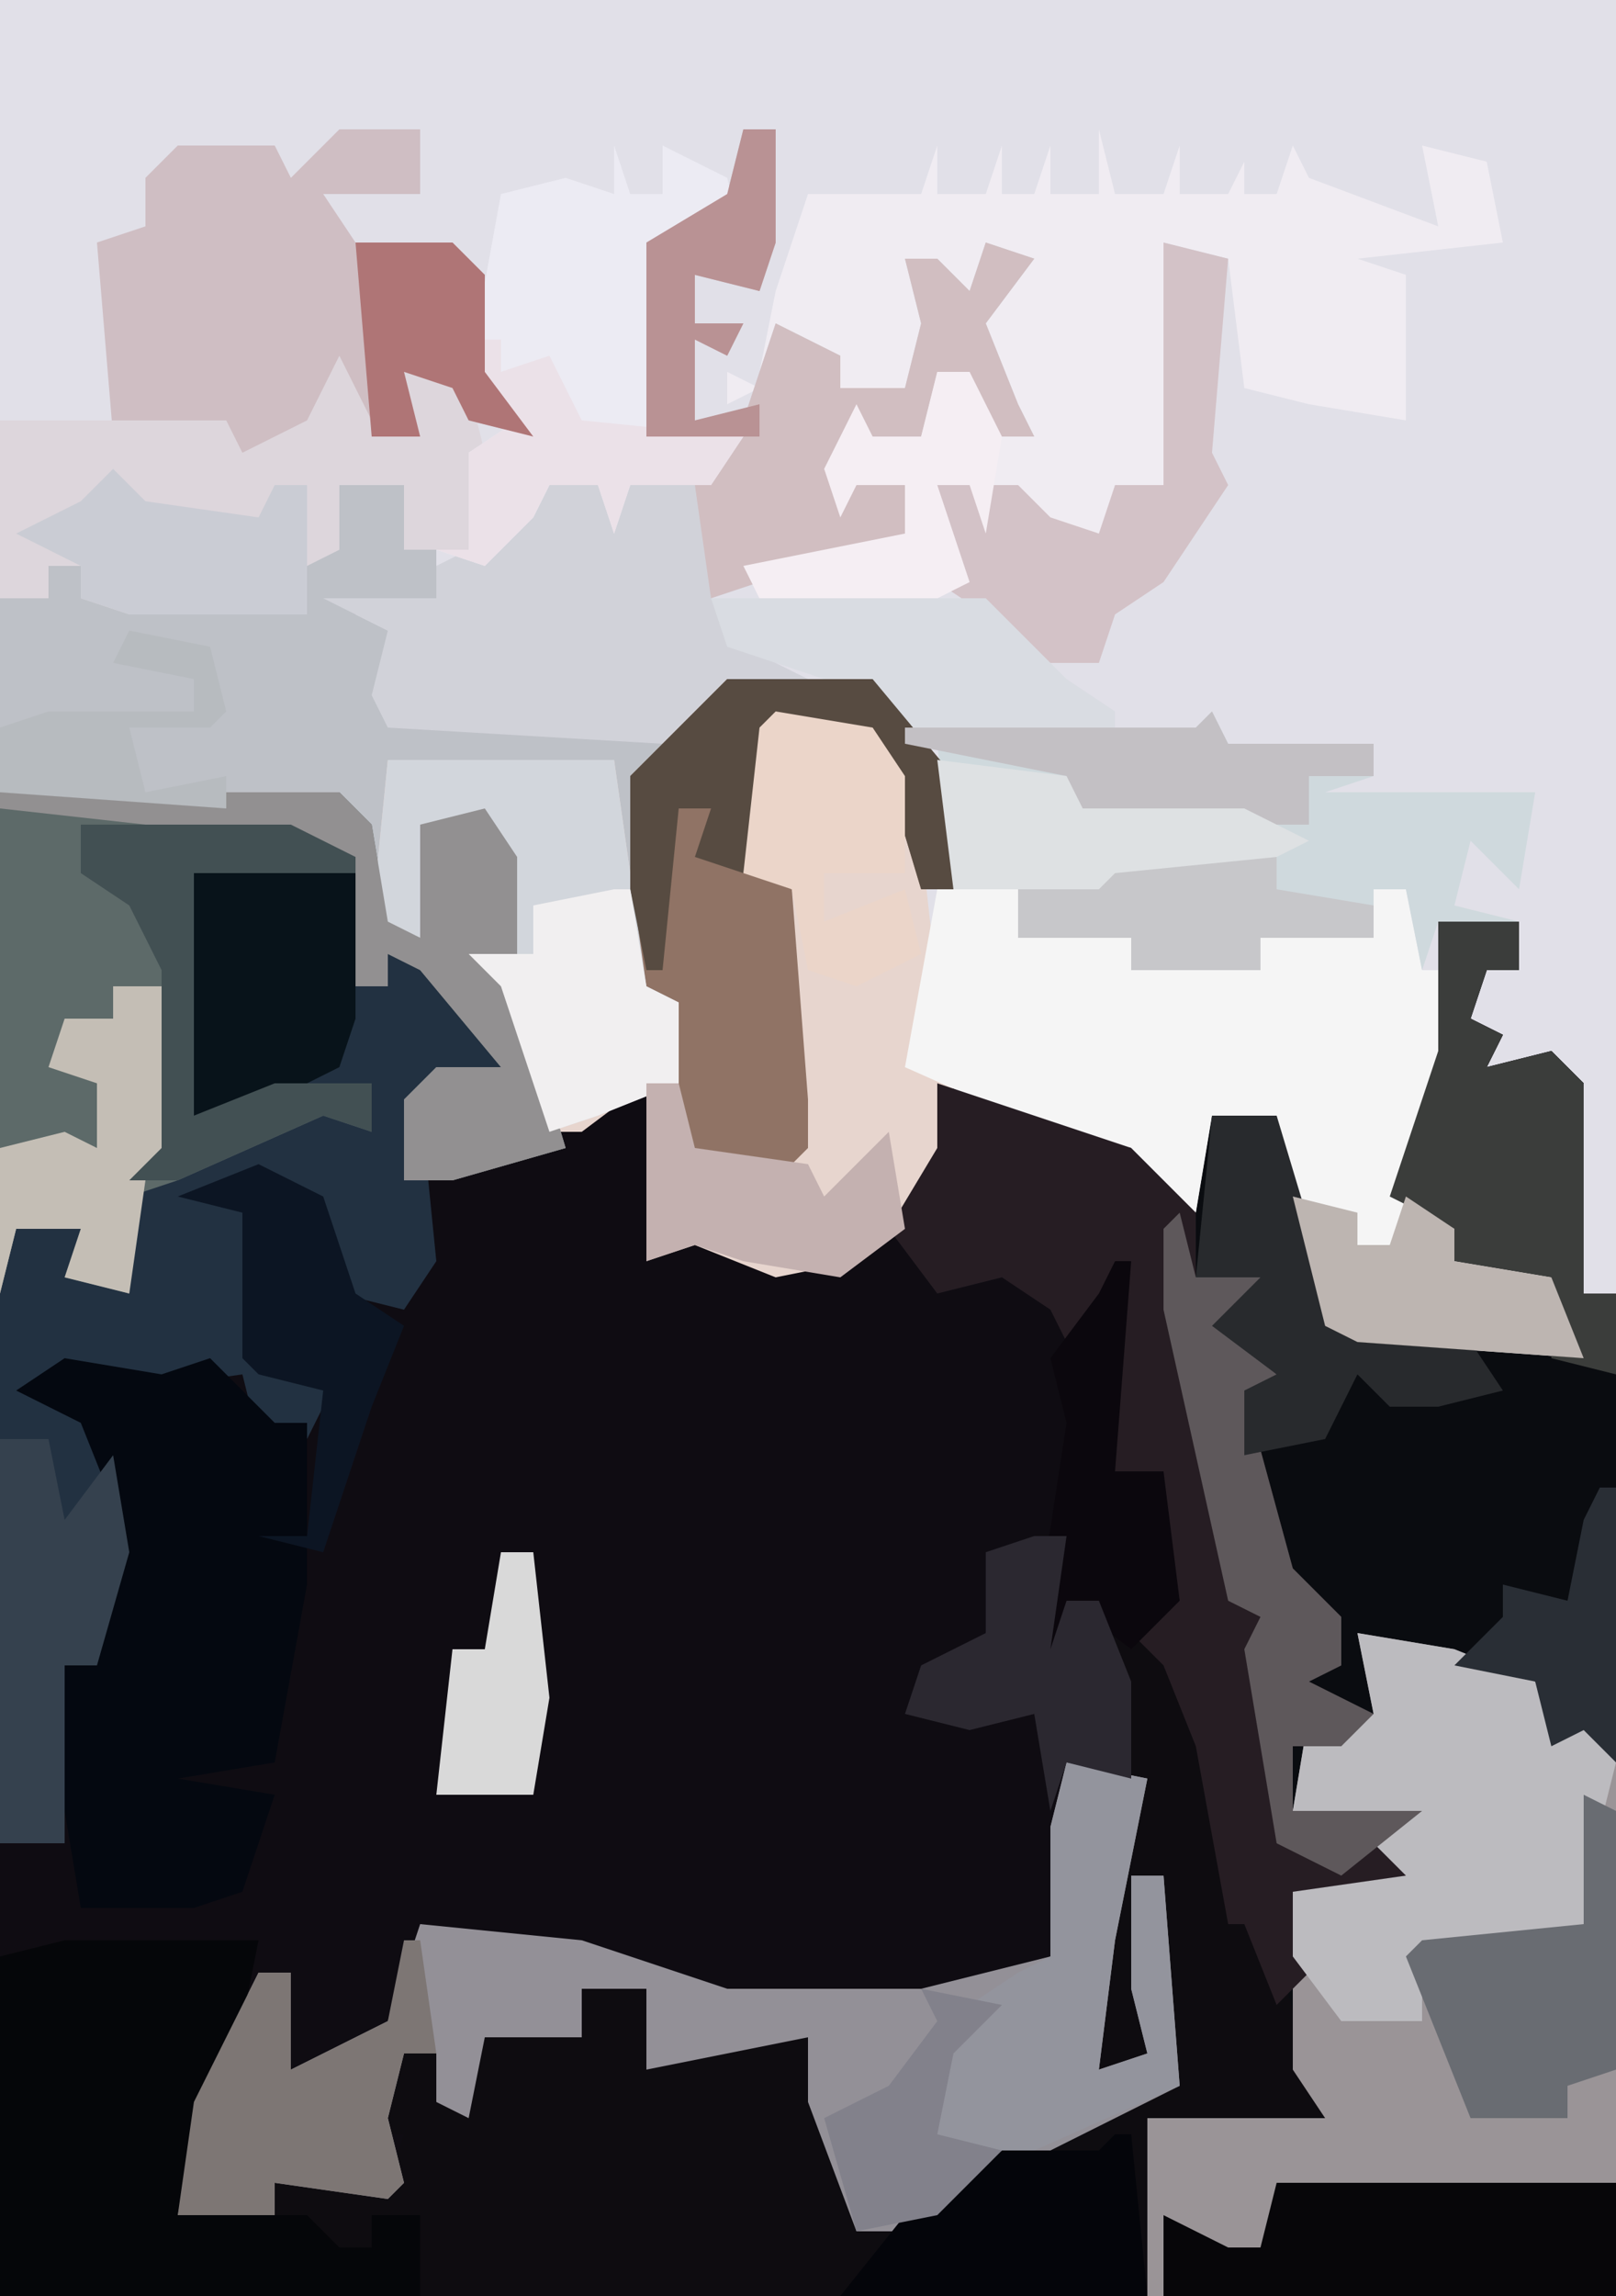 <?xml version="1.0" encoding="UTF-8"?>
<svg version="1.1" xmlns="http://www.w3.org/2000/svg" width="100" height="142">
<path d="M0,0 L100,0 L100,142 L0,142 Z " fill="#E1E0E8" transform="translate(0,0)"/>
<path d="M0,0 L10,0 L10,7 L12,7 L12,5 L15,6 L19,10 L19,12 L14,14 L15,17 L18,18 L24,15 L28,13 L29,23 L33,22 L36,24 L41,23 L45,19 L46,13 L55,16 L58,17 L62,21 L63,15 L67,15 L70,25 L70,28 L85,29 L84,25 L78,24 L78,22 L74,20 L77,11 L77,3 L82,3 L82,6 L80,6 L79,9 L81,10 L80,12 L84,11 L86,13 L86,26 L88,26 L88,88 L-12,88 L-12,26 L-11,22 L-7,22 L-7,25 L-4,26 L-4,20 L3,16 L9,14 L5,14 L0,15 Z " fill="#0F0C12" transform="translate(12,54)"/>
<path d="M0,0 L5,0 L5,3 L3,3 L2,6 L4,7 L3,9 L7,8 L9,10 L9,23 L11,23 L11,85 L-18,85 L-18,74 L-7,74 L-11,65 L-13,62 L-15,51 L-17,46 L-19,44 L-18,42 L-16,42 L-17,38 L-17,34 L-20,34 L-20,23 L-22,28 L-24,24 L-27,22 L-31,23 L-34,19 L-31,14 L-31,10 L-22,13 L-19,14 L-15,18 L-14,12 L-10,12 L-7,22 L-7,25 L8,26 L7,22 L1,21 L1,19 L-3,17 L0,8 Z " fill="#0A0C10" transform="translate(89,57)"/>
<path d="M0,0 L1,0 L0,13 L3,13 L4,21 L3,24 L6,28 L7,34 L8,39 L9,39 L12,50 L13,53 L2,53 L2,64 L-69,64 L-69,43 L-65,42 L-53,42 L-54,47 L-57,54 L-58,59 L-52,59 L-52,57 L-45,57 L-44,54 L-49,54 L-45,53 L-44,49 L-42,49 L-41,52 L-39,48 L-33,47 L-35,44 L-29,45 L-28,49 L-19,48 L-16,56 L-16,60 L-10,57 L-1,52 L3,51 L3,38 L1,38 L2,45 L3,49 L-1,50 L-2,45 L-1,42 L0,36 L1,32 L-1,25 L-1,21 L-3,21 L-3,26 L-5,23 L-3,10 L-4,6 L-1,2 Z " fill="#0E0C10" transform="translate(69,78)"/>
<path d="M0,0 L4,0 L4,4 L6,4 L6,7 L1,8 L3,9 L3,14 L20,15 L24,12 L33,12 L38,18 L38,25 L36,25 L33,15 L27,15 L26,24 L28,25 L29,38 L29,41 L27,43 L21,41 L20,32 L18,35 L17,17 L3,17 L3,27 L5,28 L5,21 L9,20 L11,23 L11,29 L11,31 L14,41 L7,43 L4,43 L4,38 L6,36 L10,36 L5,30 L3,29 L3,31 L1,31 L1,24 L-9,24 L-9,39 L-4,37 L2,37 L2,40 L-1,39 L-10,43 L-13,44 L-13,50 L-17,49 L-16,46 L-20,46 L-21,50 L-21,7 L-18,7 L-18,5 L-16,5 L-16,7 L-13,6 L-13,8 L-3,7 L-2,4 L0,4 Z " fill="#BEC1C7" transform="translate(21,30)"/>
<path d="M0,0 L6,1 L11,3 L12,5 L14,4 L16,8 L16,41 L-13,41 L-13,30 L-2,30 L-4,27 L-4,16 L3,15 L0,12 L-4,11 L-3,5 L1,5 Z " fill="#9A9497" transform="translate(84,101)"/>
<path d="M0,0 L10,0 L10,7 L12,7 L12,5 L15,6 L19,10 L19,12 L14,14 L15,24 L13,27 L9,26 L6,19 L3,20 L4,30 L9,31 L7,35 L4,35 L3,31 L-4,32 L-8,31 L-10,32 L-6,34 L-4,39 L-5,48 L-8,49 L-8,60 L-12,60 L-12,26 L-11,22 L-7,22 L-7,25 L-4,26 L-4,20 L3,16 L9,14 L5,14 L0,15 Z " fill="#223141" transform="translate(12,54)"/>
<path d="M0,0 L1,4 L4,4 L5,1 L5,4 L8,4 L9,2 L9,4 L11,4 L12,1 L13,3 L21,6 L20,1 L24,2 L25,7 L16,8 L19,9 L19,18 L13,17 L9,16 L8,8 L4,7 L4,22 L1,22 L0,26 L-5,24 L-5,22 L-7,22 L-8,25 L-8,22 L-10,22 L-8,28 L-10,29 L-21,29 L-22,27 L-12,25 L-12,22 L-15,22 L-16,24 L-17,21 L-15,17 L-14,19 L-11,19 L-10,15 L-8,15 L-7,19 L-5,18 L-8,14 L-6,9 L-5,8 L-7,7 L-8,11 L-10,10 L-10,8 L-12,8 L-10,14 L-14,18 L-14,16 L-16,16 L-19,13 L-21,15 L-20,10 L-18,4 L-11,4 L-10,1 L-10,4 L-7,4 L-6,1 L-6,4 L-4,4 L-3,1 L-3,4 L0,4 Z M-23,15 L-21,16 L-23,17 Z " fill="#F0ECF2" transform="translate(68,8)"/>
<path d="M0,0 L6,1 L9,8 L10,17 L8,22 L11,23 L10,29 L5,34 L0,35 L-5,33 L-8,34 L-8,23 L-12,26 L-14,26 L-17,17 L-19,15 L-16,15 L-18,7 L-22,7 L-22,14 L-25,13 L-24,3 L-10,3 L-8,17 L-6,18 L-5,27 L0,28 L2,25 L1,24 L1,11 L-2,10 L-1,1 Z " fill="#E7D5CE" transform="translate(48,44)"/>
<path d="M0,0 L1,2 L3,2 L3,5 L10,5 L10,7 L18,7 L18,5 L25,5 L25,2 L27,2 L28,7 L30,7 L29,14 L27,21 L30,23 L30,25 L36,26 L38,31 L24,30 L22,29 L19,19 L19,16 L15,16 L14,22 L10,20 L10,18 L5,17 L-4,13 L-2,2 L0,2 Z " fill="#F5F5F5" transform="translate(60,53)"/>
<path d="M0,0 L21,0 L23,2 L24,8 L26,9 L26,2 L30,1 L32,4 L32,10 L32,12 L35,22 L28,24 L25,24 L25,19 L27,17 L31,17 L26,11 L24,10 L24,12 L22,12 L22,5 L12,5 L12,20 L17,18 L23,18 L23,21 L20,20 L11,24 L8,25 L8,31 L4,30 L5,27 L1,27 L0,31 Z " fill="#5D6A69" transform="translate(0,49)"/>
<path d="M0,0 L5,1 L3,11 L2,19 L5,18 L4,14 L4,7 L6,7 L7,20 L-7,27 L-10,29 L-13,29 L-16,21 L-16,17 L-26,19 L-26,14 L-30,14 L-30,17 L-36,17 L-37,22 L-39,21 L-39,18 L-41,18 L-42,22 L-41,26 L-42,27 L-49,26 L-49,28 L-55,28 L-54,21 L-50,13 L-48,13 L-48,19 L-42,16 L-40,10 L-30,11 L-21,14 L-9,14 L-1,12 L-1,4 Z " fill="#939097" transform="translate(66,109)"/>
<path d="M0,0 L2,0 L2,7 L1,10 L-3,9 L-3,12 L0,12 L-1,14 L-3,13 L-3,18 L0,18 L2,12 L6,14 L6,16 L10,16 L11,12 L10,8 L12,8 L14,10 L15,7 L18,8 L15,12 L17,17 L18,19 L15,19 L14,15 L12,15 L11,19 L6,21 L10,22 L11,26 L1,28 L-2,29 L0,32 L4,34 L-2,36 L-5,38 L-22,37 L-23,35 L-22,31 L-26,29 L-19,29 L-19,27 L-15,25 L-12,22 L-9,22 L-8,24 L-7,22 L-3,20 L-6,19 L-6,7 L-1,4 Z M-1,30 Z " fill="#D1D2D9" transform="translate(46,8)"/>
<path d="M0,0 L9,3 L12,4 L16,8 L16,12 L20,12 L19,16 L22,19 L19,19 L22,30 L25,33 L25,36 L23,37 L27,39 L25,41 L22,41 L22,45 L30,45 L27,47 L37,49 L37,50 L22,50 L23,55 L21,57 L19,52 L18,52 L16,41 L14,36 L12,34 L13,32 L15,32 L14,28 L14,24 L11,24 L11,13 L9,18 L7,14 L4,12 L0,13 L-3,9 L0,4 Z " fill="#261D23" transform="translate(58,67)"/>
<path d="M0,0 L6,1 L9,0 L13,4 L15,4 L15,14 L13,25 L7,26 L13,27 L11,33 L8,34 L1,34 L-1,22 L-1,17 L0,19 L2,18 L3,9 L1,4 L-3,2 Z M14,20 Z " fill="#040810" transform="translate(4,84)"/>
<path d="M0,0 L1,2 L10,2 L10,4 L7,5 L20,5 L19,11 L16,8 L15,12 L19,13 L14,13 L13,16 L12,11 L10,11 L10,14 L3,14 L3,16 L-5,16 L-5,14 L-12,14 L-12,11 L-16,11 L-17,2 L-19,1 L-1,1 Z " fill="#CFD9DD" transform="translate(75,44)"/>
<path d="M0,0 L12,0 L11,5 L8,12 L7,17 L15,17 L17,19 L19,19 L19,17 L22,17 L22,22 L-4,22 L-4,1 Z " fill="#050609" transform="translate(4,120)"/>
<path d="M0,0 L5,0 L5,4 L-1,4 L1,7 L7,7 L9,9 L9,15 L12,19 L8,18 L7,16 L4,15 L5,19 L1,18 L0,16 L-3,20 L-8,21 L-8,19 L-14,19 L-15,7 L-12,6 L-12,3 L-10,1 L-4,1 L-3,3 Z " fill="#CFBEC3" transform="translate(21,8)"/>
<path d="M0,0 L6,1 L11,3 L12,5 L14,4 L16,8 L15,12 L15,18 L14,19 L4,20 L4,24 L-1,24 L-4,20 L-4,16 L3,15 L0,12 L-4,11 L-3,5 L1,5 Z " fill="#BCBBBF" transform="translate(84,101)"/>
<path d="M0,0 L9,0 L14,6 L14,13 L12,13 L9,3 L3,3 L2,12 L4,13 L5,26 L5,29 L3,31 L-3,29 L-4,20 L-6,23 L-6,6 L-1,1 Z " fill="#907365" transform="translate(45,42)"/>
<path d="M0,0 L2,4 L4,4 L4,1 L8,2 L9,6 L8,12 L4,12 L4,8 L0,8 L0,12 L-2,13 L-2,16 L-13,16 L-16,15 L-16,13 L-18,13 L-18,15 L-21,15 L-21,4 L-7,4 L-6,6 L-2,4 Z " fill="#DDD6DC" transform="translate(21,22)"/>
<path d="M0,0 L2,0 L2,7 L1,10 L-3,9 L-3,12 L0,12 L-1,14 L-3,13 L-3,18 L0,18 L2,12 L6,14 L6,16 L10,16 L11,12 L10,8 L12,8 L14,10 L15,7 L18,8 L15,12 L17,17 L18,19 L15,19 L14,15 L12,15 L11,19 L6,21 L10,22 L11,26 L1,28 L-2,29 L-3,22 L-3,20 L-6,19 L-6,7 L-1,4 Z " fill="#D1BEC1" transform="translate(46,8)"/>
<path d="M0,0 L1,3 L3,3 L3,0 L7,2 L8,6 L2,6 L2,18 L8,18 L6,21 L1,21 L0,24 L-1,21 L-4,21 L-5,23 L-8,26 L-11,25 L-9,25 L-9,19 L-6,17 L-9,14 L-7,3 L-3,2 L0,3 Z " fill="#ECEBF3" transform="translate(38,9)"/>
<path d="M0,0 L14,0 L16,14 L18,15 L18,20 L13,22 L10,23 L7,14 L5,12 L8,12 L6,4 L2,4 L2,11 L-1,10 Z " fill="#D2D6DC" transform="translate(24,47)"/>
<path d="M0,0 L21,0 L23,2 L24,8 L26,9 L26,2 L30,1 L32,4 L32,10 L32,12 L35,22 L28,24 L25,24 L25,19 L27,17 L31,17 L26,11 L24,10 L24,12 L22,12 L21,4 L18,3 L0,1 Z " fill="#929091" transform="translate(0,49)"/>
<path d="M0,0 L5,0 L5,3 L3,3 L2,6 L4,7 L3,9 L7,8 L9,10 L9,23 L11,23 L11,28 L7,27 L7,24 L7,22 L1,21 L1,19 L-3,17 L0,8 Z " fill="#3B3D3B" transform="translate(89,57)"/>
<path d="M0,0 L21,0 L21,7 L-7,7 L-7,2 L-3,4 L-1,4 Z " fill="#070609" transform="translate(79,135)"/>
<path d="M0,0 L5,1 L3,11 L2,19 L5,18 L4,14 L4,7 L6,7 L7,20 L-2,24 L-8,24 L-9,21 L-6,15 L-3,13 L-1,12 L-1,4 Z " fill="#93949D" transform="translate(66,109)"/>
<path d="M0,0 L4,1 L3,13 L4,15 L0,21 L-3,23 L-4,26 L-9,26 L-11,23 L-14,21 L-14,19 L-14,15 L-9,15 L-7,17 L-4,18 L-3,15 L0,15 Z " fill="#D3C2C7" transform="translate(72,15)"/>
<path d="M0,0 L1,4 L5,4 L4,8 L7,11 L4,11 L7,22 L10,25 L10,28 L8,29 L12,31 L10,33 L7,33 L7,37 L15,37 L10,41 L6,39 L4,27 L5,25 L3,24 L-1,6 L-1,1 Z " fill="#5E585B" transform="translate(73,75)"/>
<path d="M0,0 L1,0 L2,7 L0,7 L-1,11 L0,15 L-1,16 L-8,15 L-8,17 L-14,17 L-13,10 L-9,2 L-7,2 L-7,8 L-1,5 Z " fill="#7D7674" transform="translate(25,120)"/>
<path d="M0,0 L10,0 L10,9 L9,12 L3,15 L0,15 Z " fill="#08131A" transform="translate(12,54)"/>
<path d="M0,0 L4,0 L7,10 L7,13 L16,14 L18,17 L14,18 L11,18 L9,16 L7,20 L2,21 L2,17 L4,16 L0,13 L3,10 L-1,10 Z " fill="#282A2D" transform="translate(75,69)"/>
<path d="M0,0 L17,0 L22,5 L25,7 L25,9 L11,8 L10,6 L1,3 Z M1,1 Z " fill="#D9DCE2" transform="translate(44,37)"/>
<path d="M0,0 L3,0 L4,5 L7,1 L8,7 L6,14 L4,14 L4,25 L0,25 Z " fill="#35414E" transform="translate(0,89)"/>
<path d="M0,0 L1,0 L2,10 L-17,10 L-13,5 L-7,1 L-1,1 Z " fill="#04050A" transform="translate(69,132)"/>
<path d="M0,0 L2,1 L2,17 L-1,18 L-1,20 L-7,20 L-11,10 L-10,9 L0,8 Z " fill="#696C72" transform="translate(98,111)"/>
<path d="M0,0 L4,0 L4,10 L2,12 L1,19 L-3,18 L-2,15 L-6,15 L-7,19 L-7,10 L-3,9 L-1,10 L-1,6 L-4,5 L-3,2 L0,2 Z " fill="#C4BEB5" transform="translate(7,61)"/>
<path d="M0,0 L9,0 L14,6 L14,13 L12,13 L9,3 L3,3 L1,12 L-2,11 L-1,8 L-3,8 L-4,18 L-5,18 L-6,13 L-6,6 L-1,1 Z " fill="#574B41" transform="translate(45,42)"/>
<path d="M0,0 L6,1 L8,4 L8,10 L3,10 L3,13 L8,11 L9,15 L5,17 L2,16 L1,11 L-2,10 L-1,1 Z " fill="#EBD5C9" transform="translate(48,44)"/>
<path d="M0,0 L4,2 L6,8 L9,10 L7,15 L4,24 L0,23 L3,23 L4,14 L0,13 L-1,12 L-1,3 L-5,2 Z " fill="#0C1523" transform="translate(16,72)"/>
<path d="M0,0 L13,0 L17,2 L17,3 L7,3 L7,18 L12,16 L18,16 L18,19 L15,18 L6,22 L3,22 L5,20 L5,9 L3,5 L0,3 Z " fill="#425053" transform="translate(5,51)"/>
<path d="M0,0 L1,0 L0,13 L3,13 L4,21 L1,24 L-3,21 L-3,26 L-5,23 L-3,10 L-4,6 L-1,2 Z " fill="#0B070D" transform="translate(69,78)"/>
<path d="M0,0 L1,2 L10,2 L10,4 L6,4 L6,7 L-8,7 L-9,4 L-19,2 L-19,1 L-1,1 Z " fill="#C3C0C4" transform="translate(75,44)"/>
<path d="M0,0 L4,1 L4,3 L6,3 L7,0 L10,2 L10,4 L16,5 L18,10 L4,9 L2,8 Z " fill="#BDB5B1" transform="translate(80,74)"/>
<path d="M0,0 L1,0 L2,6 L4,7 L4,12 L-1,14 L-4,15 L-7,6 L-9,4 L-5,4 L-5,1 Z " fill="#F1EFF0" transform="translate(38,55)"/>
<path d="M0,0 L2,0 L1,7 L2,4 L4,4 L6,9 L6,15 L2,14 L1,17 L0,11 L-4,12 L-8,11 L-7,8 L-3,6 L-3,1 Z " fill="#2B2830" transform="translate(64,95)"/>
<path d="M0,0 L2,2 L9,3 L10,1 L12,1 L12,9 L1,9 L-2,8 L-2,6 L-6,4 L-2,2 Z " fill="#CACCD4" transform="translate(7,29)"/>
<path d="M0,0 L10,0 L10,2 L16,3 L16,5 L9,5 L9,7 L1,7 L1,5 L-6,5 L-6,2 Z " fill="#C7C7CA" transform="translate(69,53)"/>
<path d="M0,0 L2,0 L3,4 L10,5 L11,7 L15,3 L16,9 L12,12 L6,11 L3,10 L0,11 Z " fill="#C4B1B0" transform="translate(40,67)"/>
<path d="M0,0 L8,1 L9,3 L19,3 L23,5 L21,6 L11,7 L10,8 L1,8 Z " fill="#DEE1E3" transform="translate(58,47)"/>
<path d="M0,0 L2,0 L4,4 L3,10 L2,7 L0,7 L2,13 L0,14 L-11,14 L-12,12 L-2,10 L-2,7 L-5,7 L-6,9 L-7,6 L-5,2 L-4,4 L-1,4 Z " fill="#F5EEF3" transform="translate(58,23)"/>
<path d="M0,0 L2,0 L2,2 L5,1 L7,5 L17,6 L15,9 L10,9 L9,12 L8,9 L5,9 L4,11 L1,14 L-2,13 L0,13 L0,7 L3,5 L0,2 Z " fill="#EBE1E8" transform="translate(29,21)"/>
<path d="M0,0 L2,0 L2,7 L1,10 L-3,9 L-3,12 L0,12 L-1,14 L-3,13 L-3,18 L1,17 L1,19 L-6,19 L-6,7 L-1,4 Z " fill="#B99294" transform="translate(46,8)"/>
<path d="M0,0 L1,0 L1,17 L-1,15 L-3,16 L-4,12 L-9,11 L-6,8 L-6,6 L-2,7 L-1,2 Z " fill="#292E35" transform="translate(99,92)"/>
<path d="M0,0 L6,0 L8,2 L8,8 L11,12 L7,11 L6,9 L3,8 L4,12 L1,12 Z " fill="#AF7576" transform="translate(22,15)"/>
<path d="M0,0 L5,1 L6,5 L5,6 L0,6 L1,10 L6,9 L6,11 L-8,10 L-8,6 L-5,5 L4,5 L4,3 L-1,2 Z " fill="#B7BBBF" transform="translate(8,39)"/>
<path d="M0,0 L2,0 L3,9 L2,15 L-4,15 L-3,6 L-1,6 Z " fill="#D9D9D9" transform="translate(31,96)"/>
<path d="M0,0 L5,1 L2,4 L1,9 L5,10 L1,14 L-4,15 L-6,8 L-2,6 L1,2 Z " fill="#82818B" transform="translate(57,123)"/>
</svg>
